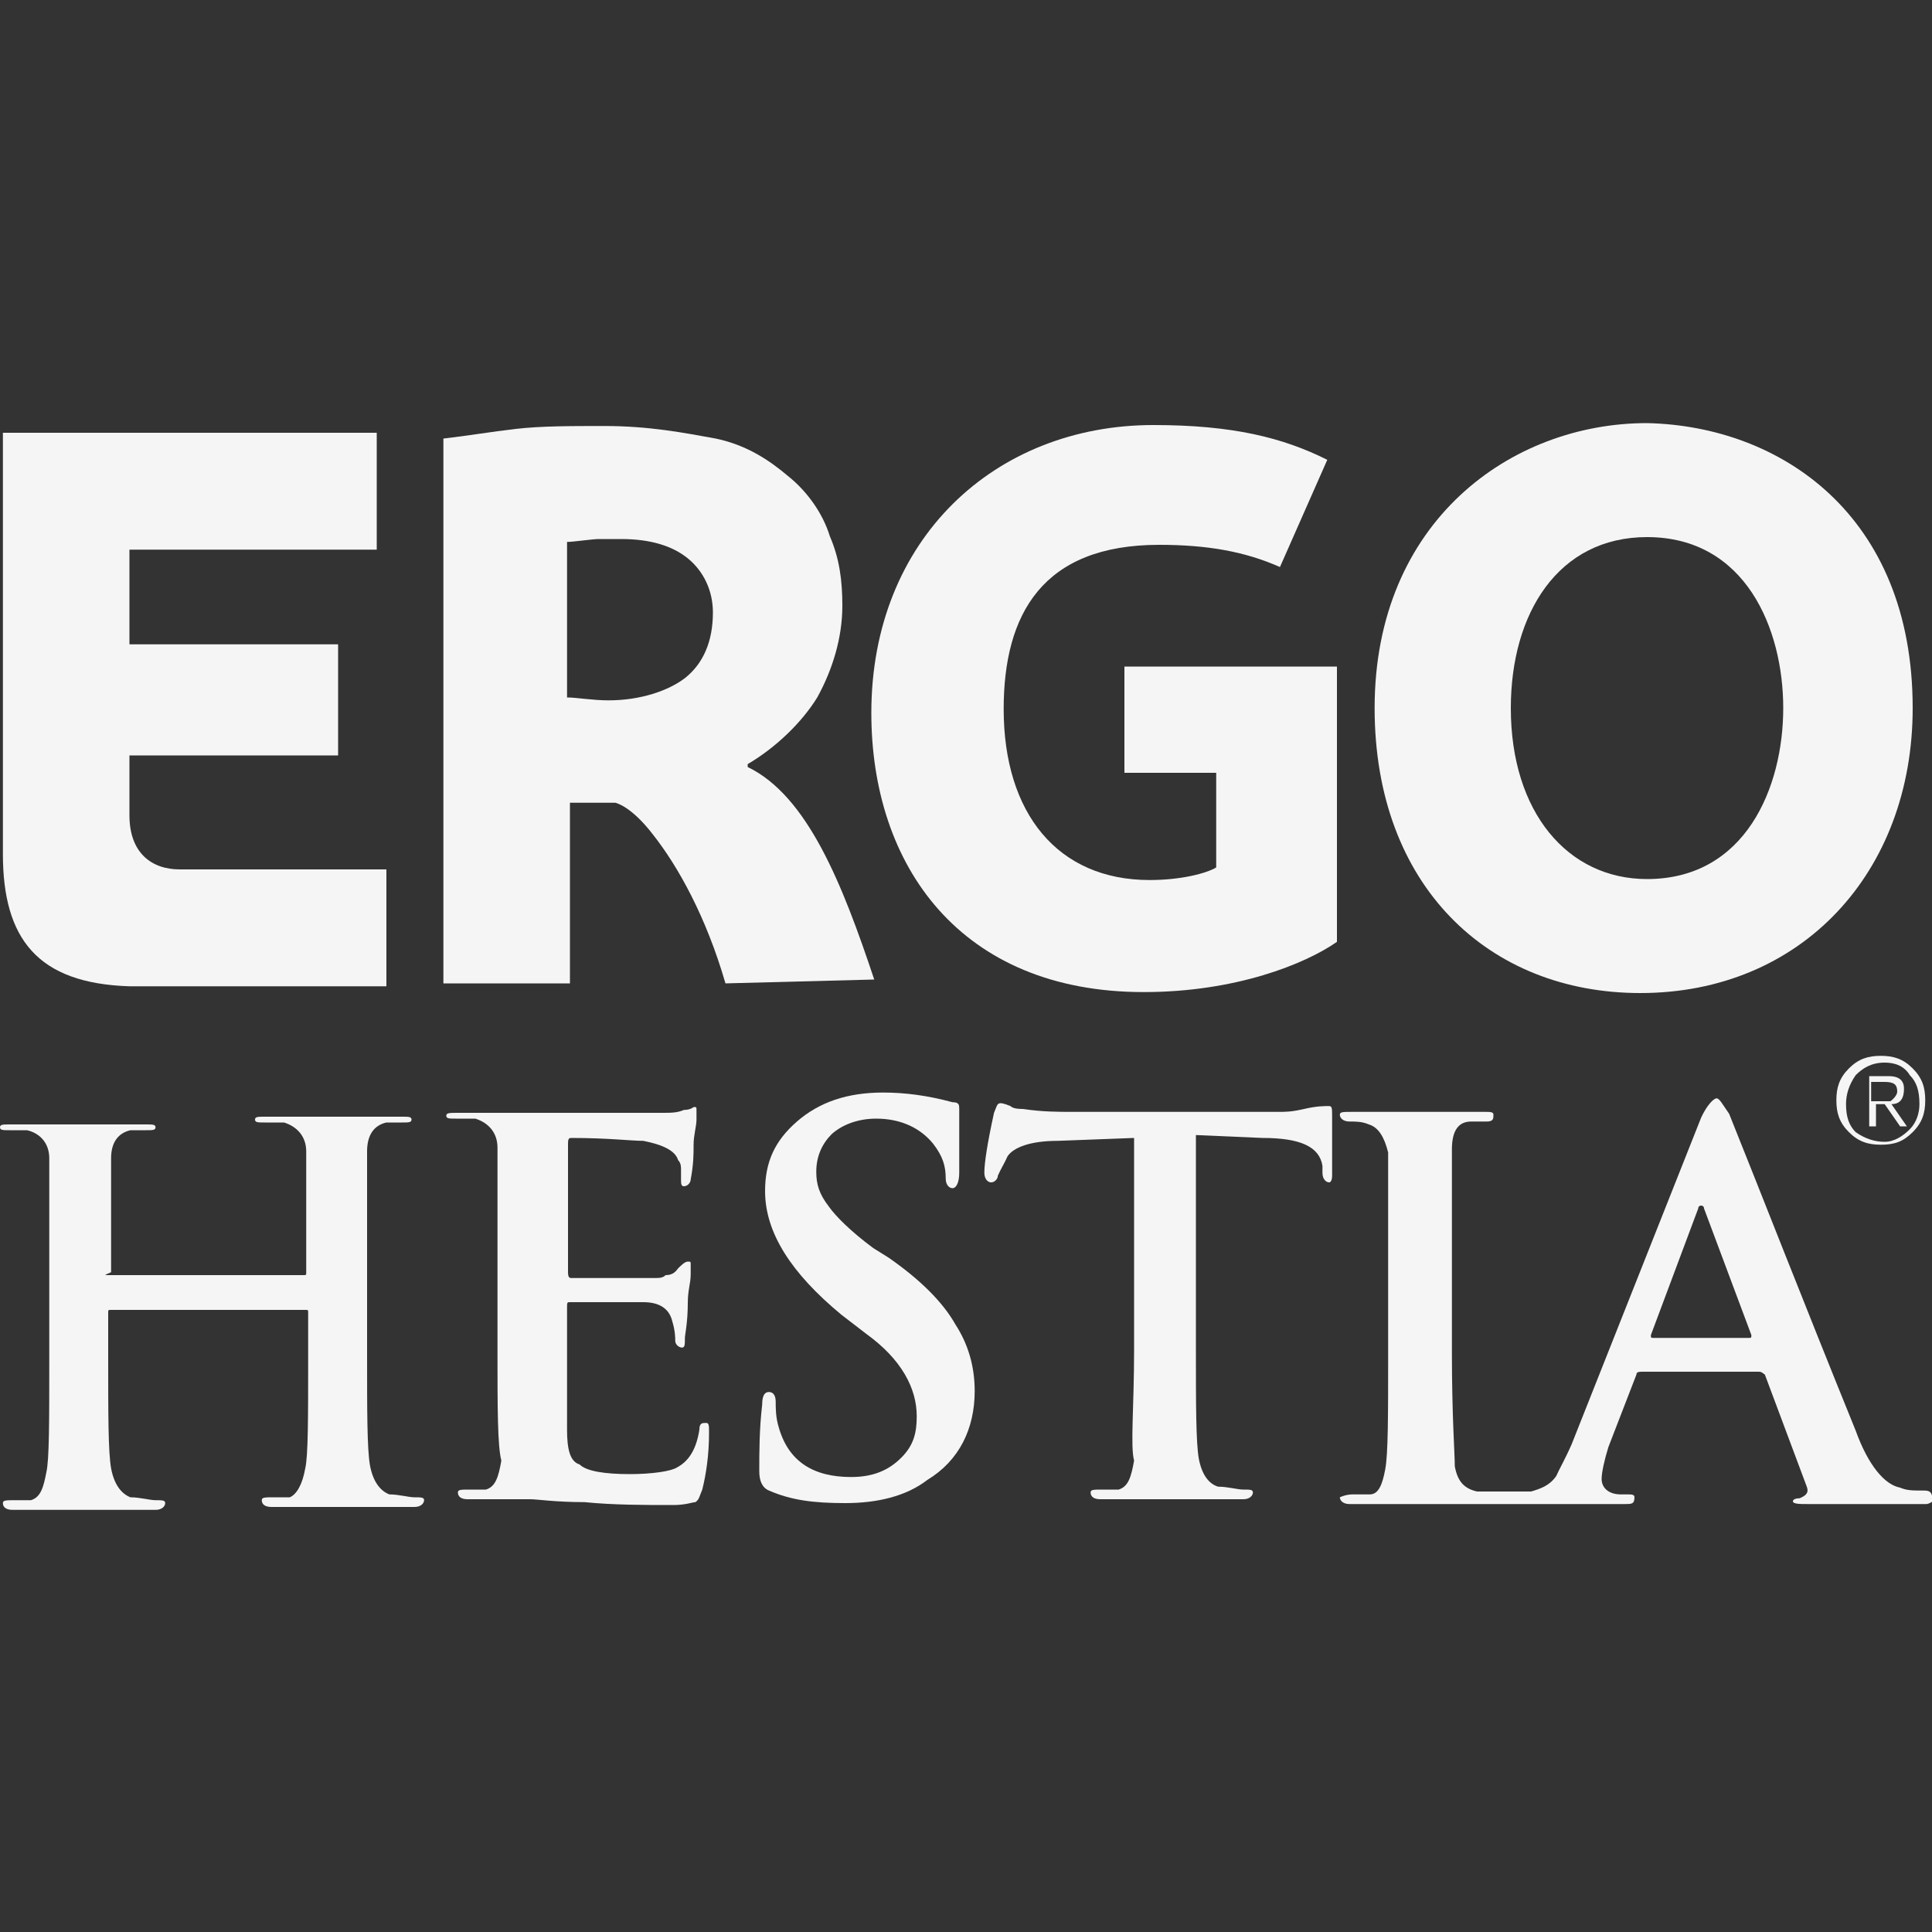 <?xml version="1.0" encoding="utf-8"?>
<!-- Generator: Adobe Illustrator 25.4.1, SVG Export Plug-In . SVG Version: 6.00 Build 0)  -->
<svg version="1.1" id="Warstwa_1" xmlns="http://www.w3.org/2000/svg" xmlns:xlink="http://www.w3.org/1999/xlink" x="0px" y="0px"
	 viewBox="0 0 200 200" style="enable-background:new 0 0 200 200;" xml:space="preserve">
<rect x="0" y="0" width="200" height="200" fill="#333333" stroke="none"/>
<style type="text/css">
	.st0{fill:#F5F5F5;}
</style>
<path class="st0" d="M198,73.3c0,17-11.5,29.5-28.2,29.5c-15.7,0-27.5-11.1-27.5-29.5c0-19.3,14.1-29.5,28.2-29.5
	C184.3,44.1,198,53.3,198,73.3 M184.6,73.3c0-8.2-3.9-17.7-14.1-17.7c-9.2,0-14.1,7.9-14.1,17.7c0,10.8,5.9,17.7,14.1,17.7
	C180.7,91,184.6,81.5,184.6,73.3"/>
<path class="st0" d="M138.4,97.5c-3.3,2.3-10.5,5.2-20,5.2c-19,0-28.2-13.1-28.2-28.9c0-18,12.8-29.8,29.2-29.8
	c8.2,0,13.4,1.3,18,3.6l-4.9,11.1c-3.6-1.6-7.5-2.3-12.5-2.3c-12.1,0-16.1,7.2-16.1,17c0,10.8,5.6,17.7,15.1,17.7
	c3.3,0,5.9-0.7,6.9-1.3v-9.8h-9.5V69h22V97.5z"/>
<path class="st0" d="M75.1,101.8c-2-6.9-4.9-12.1-7.5-15.4c-2.3-3-3.9-3.3-3.9-3.3H59v18.7H45.9V45.4c2.6-0.3,4.9-0.7,7.5-1
	c2.6-0.3,5.6-0.3,9.2-0.3c4.6,0,8.2,0.7,11.5,1.3c3.3,0.7,5.6,2.3,7.5,3.9c2,1.6,3.6,3.9,4.3,6.2c1,2.3,1.3,4.6,1.3,7.2
	c0,3.3-1,6.6-2.6,9.5c-1.6,2.6-4.3,5.2-7.2,6.9v0.3c6.2,3,9.8,12.1,13.1,22L75.1,101.8z M73.8,63.4c0-2.3-1-4.3-2.6-5.6
	c-1.6-1.3-3.9-2-6.9-2H62c-0.7,0-2.6,0.3-3.3,0.3v16.1c1,0,2.6,0.3,4.3,0.3c3.3,0,6.2-1,7.9-2.3C72.8,68.7,73.8,66.4,73.8,63.4"/>
<path class="st0" d="M0.3,88.4V44.8H39v12.1H13.4v9.8h21.6v11.5H13.4v6.2c0,3.9,2.3,5.6,5.2,5.6H40v12.1H13.4
	C3.9,101.8,0.3,97.2,0.3,88.4"/>
<path class="st0" d="M193.8,112h1.3c1,0,1.3,0.3,1.3,1c0,0.3-0.3,0.7-0.7,1h-1h-1V112z M195.1,114.3l1.6,2.3h0.7l-1.6-2.3
	c1,0,1.3-0.7,1.3-1.6c0-1-0.7-1.3-1.6-1.3h-2v5.2h0.7v-2.3H195.1z M198,117.2c1-1,1.3-2,1.3-3.3c0-1.3-0.3-2.3-1.3-3.3
	c-1-1-2-1.3-3.3-1.3c-1.3,0-2.3,0.3-3.3,1.3c-1,1-1.3,2-1.3,3.3c0,1.3,0.3,2.3,1.3,3.3c1,1,2,1.3,3.3,1.3
	C196.1,118.5,197,118.2,198,117.2 M197.7,116.9c-0.7,0.7-1.6,1.3-2.6,1.3c-1,0-2-0.3-3-1c-0.7-0.7-1-1.6-1-2.9c0-1,0.3-2,1-3
	c0.7-0.7,1.6-1.3,3-1.3c1,0,2,0.3,2.6,1.3c0.7,0.7,1,1.6,1,3C198.7,115.2,198.4,116.2,197.7,116.9"/>
<path class="st0" d="M11.1,132h20.3c0.3,0,0.3,0,0.3-0.3v-1v-11.5c0-1.6-1-2.6-2.3-3h-2c-0.7,0-1,0-1-0.3c0-0.3,0.3-0.3,1-0.3h4.3
	h3.3H38h3.6c0.7,0,1,0,1,0.3c0,0.3-0.3,0.3-1,0.3H40c-1.3,0.3-2,1.3-2,3v11.5v9.5c0,5.9,0,9.8,0.3,11.5c0.3,1.6,1,2.6,2,3
	c1,0,2,0.3,2.6,0.3c0.7,0,1,0,1,0.3c0,0.3-0.3,0.7-1,0.7H38h-3.3h-3h-3.6c-0.7,0-1-0.3-1-0.7c0-0.3,0.3-0.3,1.3-0.3h1.6
	c0.7-0.3,1.3-1.3,1.6-3c0.3-1.3,0.3-5.2,0.3-11.5v-4.6c0-0.3,0-0.3-0.3-0.3H11.5c-0.3,0-0.3,0-0.3,0.3v4.6c0,5.9,0,9.8,0.3,11.5
	c0.3,1.6,1,2.6,2,3c1,0,2,0.3,2.6,0.3c0.7,0,1,0,1,0.3c0,0.3-0.3,0.7-1,0.7h-4.9H7.9H4.9H1.3c-0.7,0-1-0.3-1-0.7
	c0-0.3,0.3-0.3,1.3-0.3h1.6c1-0.3,1.3-1.3,1.6-2.9c0.3-1.3,0.3-5.2,0.3-11.5v-9.5v-11.5c0-1.6-1-2.6-2.3-2.9H1c-0.7,0-1,0-1-0.3
	c0-0.3,0.3-0.3,1-0.3h4.3h3.3h2.9h3.6c0.7,0,1,0,1,0.3c0,0.3-0.3,0.3-1,0.3h-1.6c-1.3,0.3-2,1.3-2,2.9v11.5v0.3
	C10.8,132,10.8,132,11.1,132"/>
<path class="st0" d="M51.5,139.8v-9.5v-11.5c0-1.6-1-2.6-2.3-3h-2c-0.7,0-1,0-1-0.3c0-0.3,0.3-0.3,1.3-0.3h4.3h3.3h13.4
	c1,0,1.6,0,2.3-0.3c0.7,0,1-0.3,1-0.3c0.3,0,0.3,0,0.3,0.3v1c0,0.7-0.3,1.6-0.3,2.6c0,1,0,2-0.3,3.6c0,0.3-0.3,0.7-0.7,0.7
	c-0.3,0-0.3-0.3-0.3-0.7v-1c0-0.3,0-0.7-0.3-1c-0.3-1-1.6-1.6-3.6-2c-1.3,0-3.6-0.3-7.5-0.3c-0.3,0-0.3,0.3-0.3,0.7v13.1
	c0,0.3,0,0.7,0.3,0.7h8.5c0.7,0,1,0,1.3-0.3c0.7,0,1-0.3,1.3-0.7c0.3-0.3,0.7-0.7,1-0.7s0.3,0,0.3,0.3v1c0,1-0.3,1.6-0.3,3
	c0,2-0.3,3.3-0.3,3.6c0,0.7,0,1-0.3,1c-0.3,0-0.7-0.3-0.7-0.7c0-0.3,0-1-0.3-2c-0.3-1.3-1.3-2-3-2H59c-0.3,0-0.3,0-0.3,0.7V148
	c0,2,0.3,3.3,1.3,3.6c0.7,0.7,2.6,1,5.2,1c2.3,0,4.3-0.3,4.9-0.7c1.3-0.7,2-2,2.3-3.9c0-0.7,0.3-0.7,0.7-0.7c0.3,0,0.3,0.3,0.3,1
	c0,2.3-0.3,4.3-0.7,5.9c-0.3,0.7-0.3,1-0.7,1.3c-0.3,0-1,0.3-2.3,0.3c-3,0-6.2,0-9.2-0.3c-3,0-4.9-0.3-5.6-0.3h-2.9h-3.6
	c-0.7,0-1-0.3-1-0.7c0-0.3,0.3-0.3,1.3-0.3h1.6c1-0.3,1.3-1.3,1.6-3C51.5,149.7,51.5,145.7,51.5,139.8"/>
<path class="st0" d="M87.5,155.6c-3.3,0-5.6-0.3-7.9-1.3c-0.7-0.3-1-1-1-2c0-2,0-4.3,0.3-6.9c0-1,0.3-1.3,0.7-1.3s0.7,0.3,0.7,1
	c0,0.7,0,1.6,0.3,2.6c1,3.6,3.6,5.2,7.5,5.2c2.3,0,3.9-0.7,5.2-2c1.3-1.3,1.6-2.6,1.6-4.3c0-2.9-1.6-5.9-5.2-8.5l-2.6-2
	c-5.2-4.3-7.9-8.5-7.9-12.8c0-3,1-5.2,3.3-7.2c2.3-2,5.2-3,8.9-3c2.3,0,4.6,0.3,7.2,1c0.7,0,0.7,0.3,0.7,0.7v2v4.6
	c0,1-0.3,1.6-0.7,1.6c-0.3,0-0.7-0.3-0.7-1c0-1.3-0.3-2.3-1.3-3.6c-1.3-1.6-3.3-2.6-5.9-2.6c-2,0-3.6,0.7-4.6,1.6
	c-1,1-1.6,2.3-1.6,3.9c0,1.3,0.3,2.3,1.3,3.6c0.7,1,2.3,2.6,4.6,4.3l1.6,1c3.3,2.3,5.6,4.6,6.9,6.9c1.3,2,2,4.3,2,6.9
	c0,3.9-1.6,7.2-4.9,9.2C93.8,154.9,90.8,155.6,87.5,155.6"/>
<path class="st0" d="M117.4,139.8v-22l-7.9,0.3c-2.9,0-4.6,0.7-5.2,1.6c-0.3,0.7-0.7,1.3-1,2c0,0.3-0.3,0.7-0.7,0.7
	c-0.3,0-0.7-0.3-0.7-1c0-1,0.3-3,1-6.2c0.3-0.7,0.3-1,0.7-1c0,0,0.3,0,1,0.3c0.3,0.3,1,0.3,1.3,0.3c2,0.3,3.6,0.3,5.2,0.3h21.3
	c0.7,0,1.3,0,2.6-0.3c1.3-0.3,2-0.3,2.6-0.3c0.3,0,0.3,0.3,0.3,1v2.9v3.3c0,0.7-0.3,0.7-0.3,0.7c-0.3,0-0.7-0.3-0.7-1v-0.7
	c-0.3-2-2.3-2.9-6.2-2.9l-6.9-0.3v22c0,5.9,0,9.8,0.3,11.5c0.3,1.6,1,2.6,2,2.9c1,0,2,0.3,2.6,0.3c0.7,0,1,0,1,0.3
	c0,0.3-0.3,0.7-1,0.7h-4.9h-3.3h-3h-3.6c-0.7,0-1-0.3-1-0.7c0-0.3,0.3-0.3,1.3-0.3h1.6c1-0.3,1.3-1.3,1.6-3
	C117,149.7,117.4,145.7,117.4,139.8"/>
<path class="st0" d="M181,138.5h-9.8c-0.3,0-0.3,0-0.3-0.3l4.9-13.1c0-0.3,0.3-0.3,0.3-0.3s0.3,0,0.3,0.3l4.9,13.1
	C181.3,138.5,181.3,138.5,181,138.5 M199,154.3c-1,0-1.6,0-2.3-0.3c-1.6-0.3-3.3-2.3-4.6-5.9c-5.6-13.8-9.8-24.6-13.1-32.8
	c-0.7-1-1-1.6-1.3-1.6c-0.3,0-1,0.7-1.6,2l-13.4,33.8c-0.7,1.6-1.3,2.6-1.6,3.3c-0.7,1-1.6,1.3-2.6,1.6h-5.6c-1.3-0.3-2-1-2.3-2.6
	c0-1.3-0.3-5.2-0.3-11.8v-9.5v-11.5c0-2,0.7-2.9,2-2.9h1.6c0.7,0,0.7-0.3,0.7-0.7c0-0.3-0.3-0.3-1-0.3h-3.6h-3h-3.3H140
	c-1,0-1.3,0-1.3,0.3c0,0.3,0.3,0.7,1,0.7c0.7,0,1.3,0,2,0.3c1,0.3,1.6,1.3,2,2.9v11.5v9.5c0,6.2,0,10.2-0.3,11.8
	c-0.3,1.6-0.7,2.6-1.6,2.6H140c-0.7,0-1.3,0.3-1.3,0.3c0,0.3,0.3,0.7,1,0.7h3.6h3h3.3h4.9h1.6h6.2h2.9h3c0.7,0,1,0,1-0.7
	c0-0.3-0.3-0.3-0.7-0.3h-0.7c-1.3,0-2-0.7-2-1.6c0-0.7,0.3-2,0.7-3.3l2.9-7.5c0-0.3,0.3-0.3,0.7-0.3H182c0.3,0,0.3,0,0.7,0.3
	l4.3,11.5c0.3,0.7,0,1-0.7,1.3c-0.7,0-0.7,0.3-0.7,0.3c0,0.3,0.7,0.3,1.6,0.3h10.2h2c0.3,0,0.7-0.3,0.7-0.3
	C200,154.3,199.7,154.3,199,154.3"/>
</svg>
